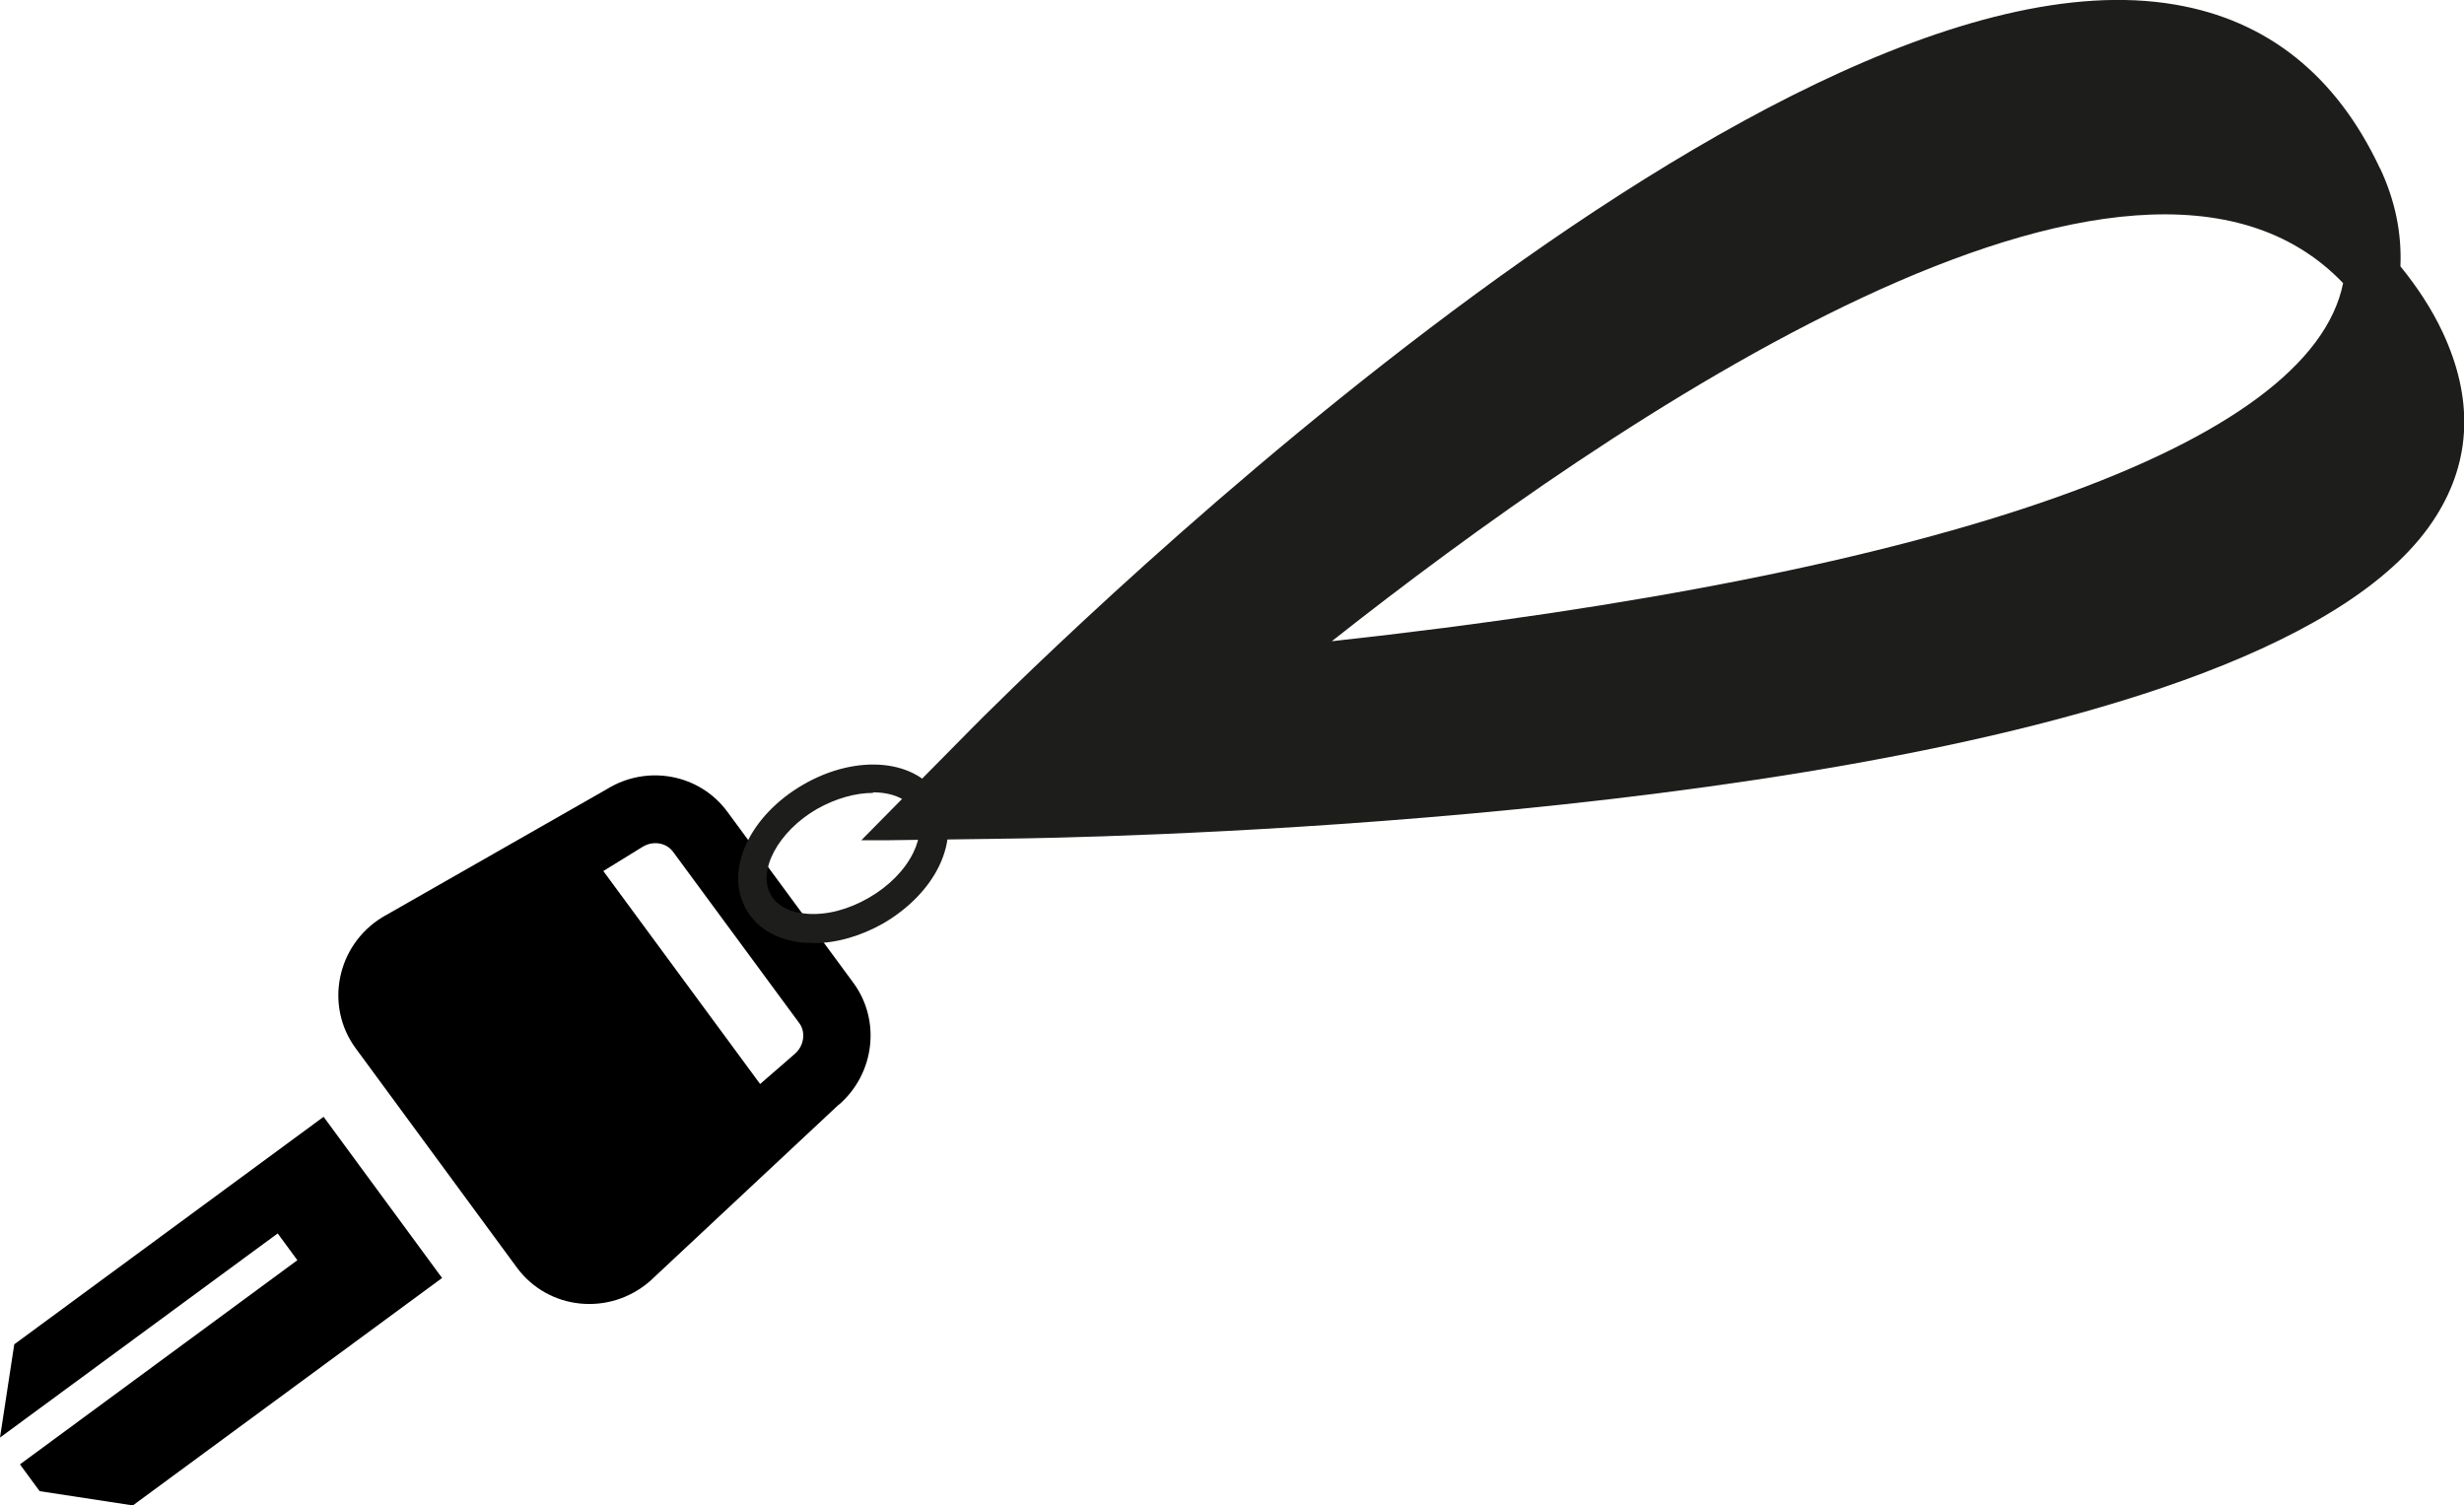 <?xml version="1.0" encoding="UTF-8"?><svg id="Ebene_2" xmlns="http://www.w3.org/2000/svg" viewBox="0 0 86.42 52.8"><defs><style>.cls-1{fill:none;}.cls-2{fill:#1d1d1b;}</style></defs><g id="Ebene_1-2"><path d="M29.43,38.74c1.25-1.09,1.47-2.95.5-4.27l-4.42-6c-.97-1.32-2.81-1.67-4.23-.79l-7.87,4.49c-1.6.98-2.03,3.1-.94,4.59l5.66,7.7c1.1,1.49,3.25,1.71,4.67.47,0,0,6.62-6.19,6.62-6.19ZM23.61,29.88l4.42,6c.24.32.17.8-.15,1.08l-1.22,1.06-5.5-7.47,1.38-.85c.36-.22.83-.15,1.07.18ZM15.51,44.82l-10.85,7.98-3.27-.5-.69-.94,9.73-7.16-.69-.94L0,50.42l.5-3.27,10.85-7.98,4.16,5.66Z"/><path class="cls-2" d="M28.53,33.07c-.09,0-.18,0-.27,0-.95-.07-1.69-.48-2.08-1.16-.79-1.36.09-3.29,1.99-4.39,1.9-1.1,4.01-.89,4.8.47h0c.39.68.38,1.53-.03,2.38-.38.79-1.08,1.5-1.95,2.01-.79.45-1.65.7-2.45.7ZM30.62,27.81c-.61,0-1.3.19-1.96.56-1.37.79-2.11,2.18-1.62,3.02.22.39.68.62,1.28.66.68.05,1.44-.15,2.15-.56.71-.41,1.26-.97,1.56-1.58.27-.55.29-1.06.07-1.45h0c-.26-.44-.81-.67-1.48-.67Z"/><path class="cls-1" d="M46.71,22.5c21.53-2.36,34.33-6.89,35.47-12.56-7.37-7.7-25.67,4.82-35.47,12.56Z"/><path class="cls-1" d="M39.66,25.43c-2.83.72-4.45,1.64-4.48,1.66l-1.63.96,1.72-.49s1.82-.55,4.38-2.12Z"/><path class="cls-2" d="M83.47,5.9c-1.53-3.26-3.95-5.19-7.19-5.74-14.51-2.48-41.13,24.3-42.25,25.44l-3.18,3.22-.64.65h.95s4.4-.06,4.4-.06c1.39-.02,27.46-.38,41.7-5.8,3.81-1.45,6.78-3.26,8.19-5.52,1.23-1.96,1.3-4.13.22-6.44-.38-.81-.88-1.57-1.48-2.31.05-1.15-.18-2.3-.71-3.43ZM82.18,9.93c-1.14,5.68-13.94,10.2-35.47,12.56,9.8-7.74,28.1-20.26,35.47-12.56Z"/></g></svg>
